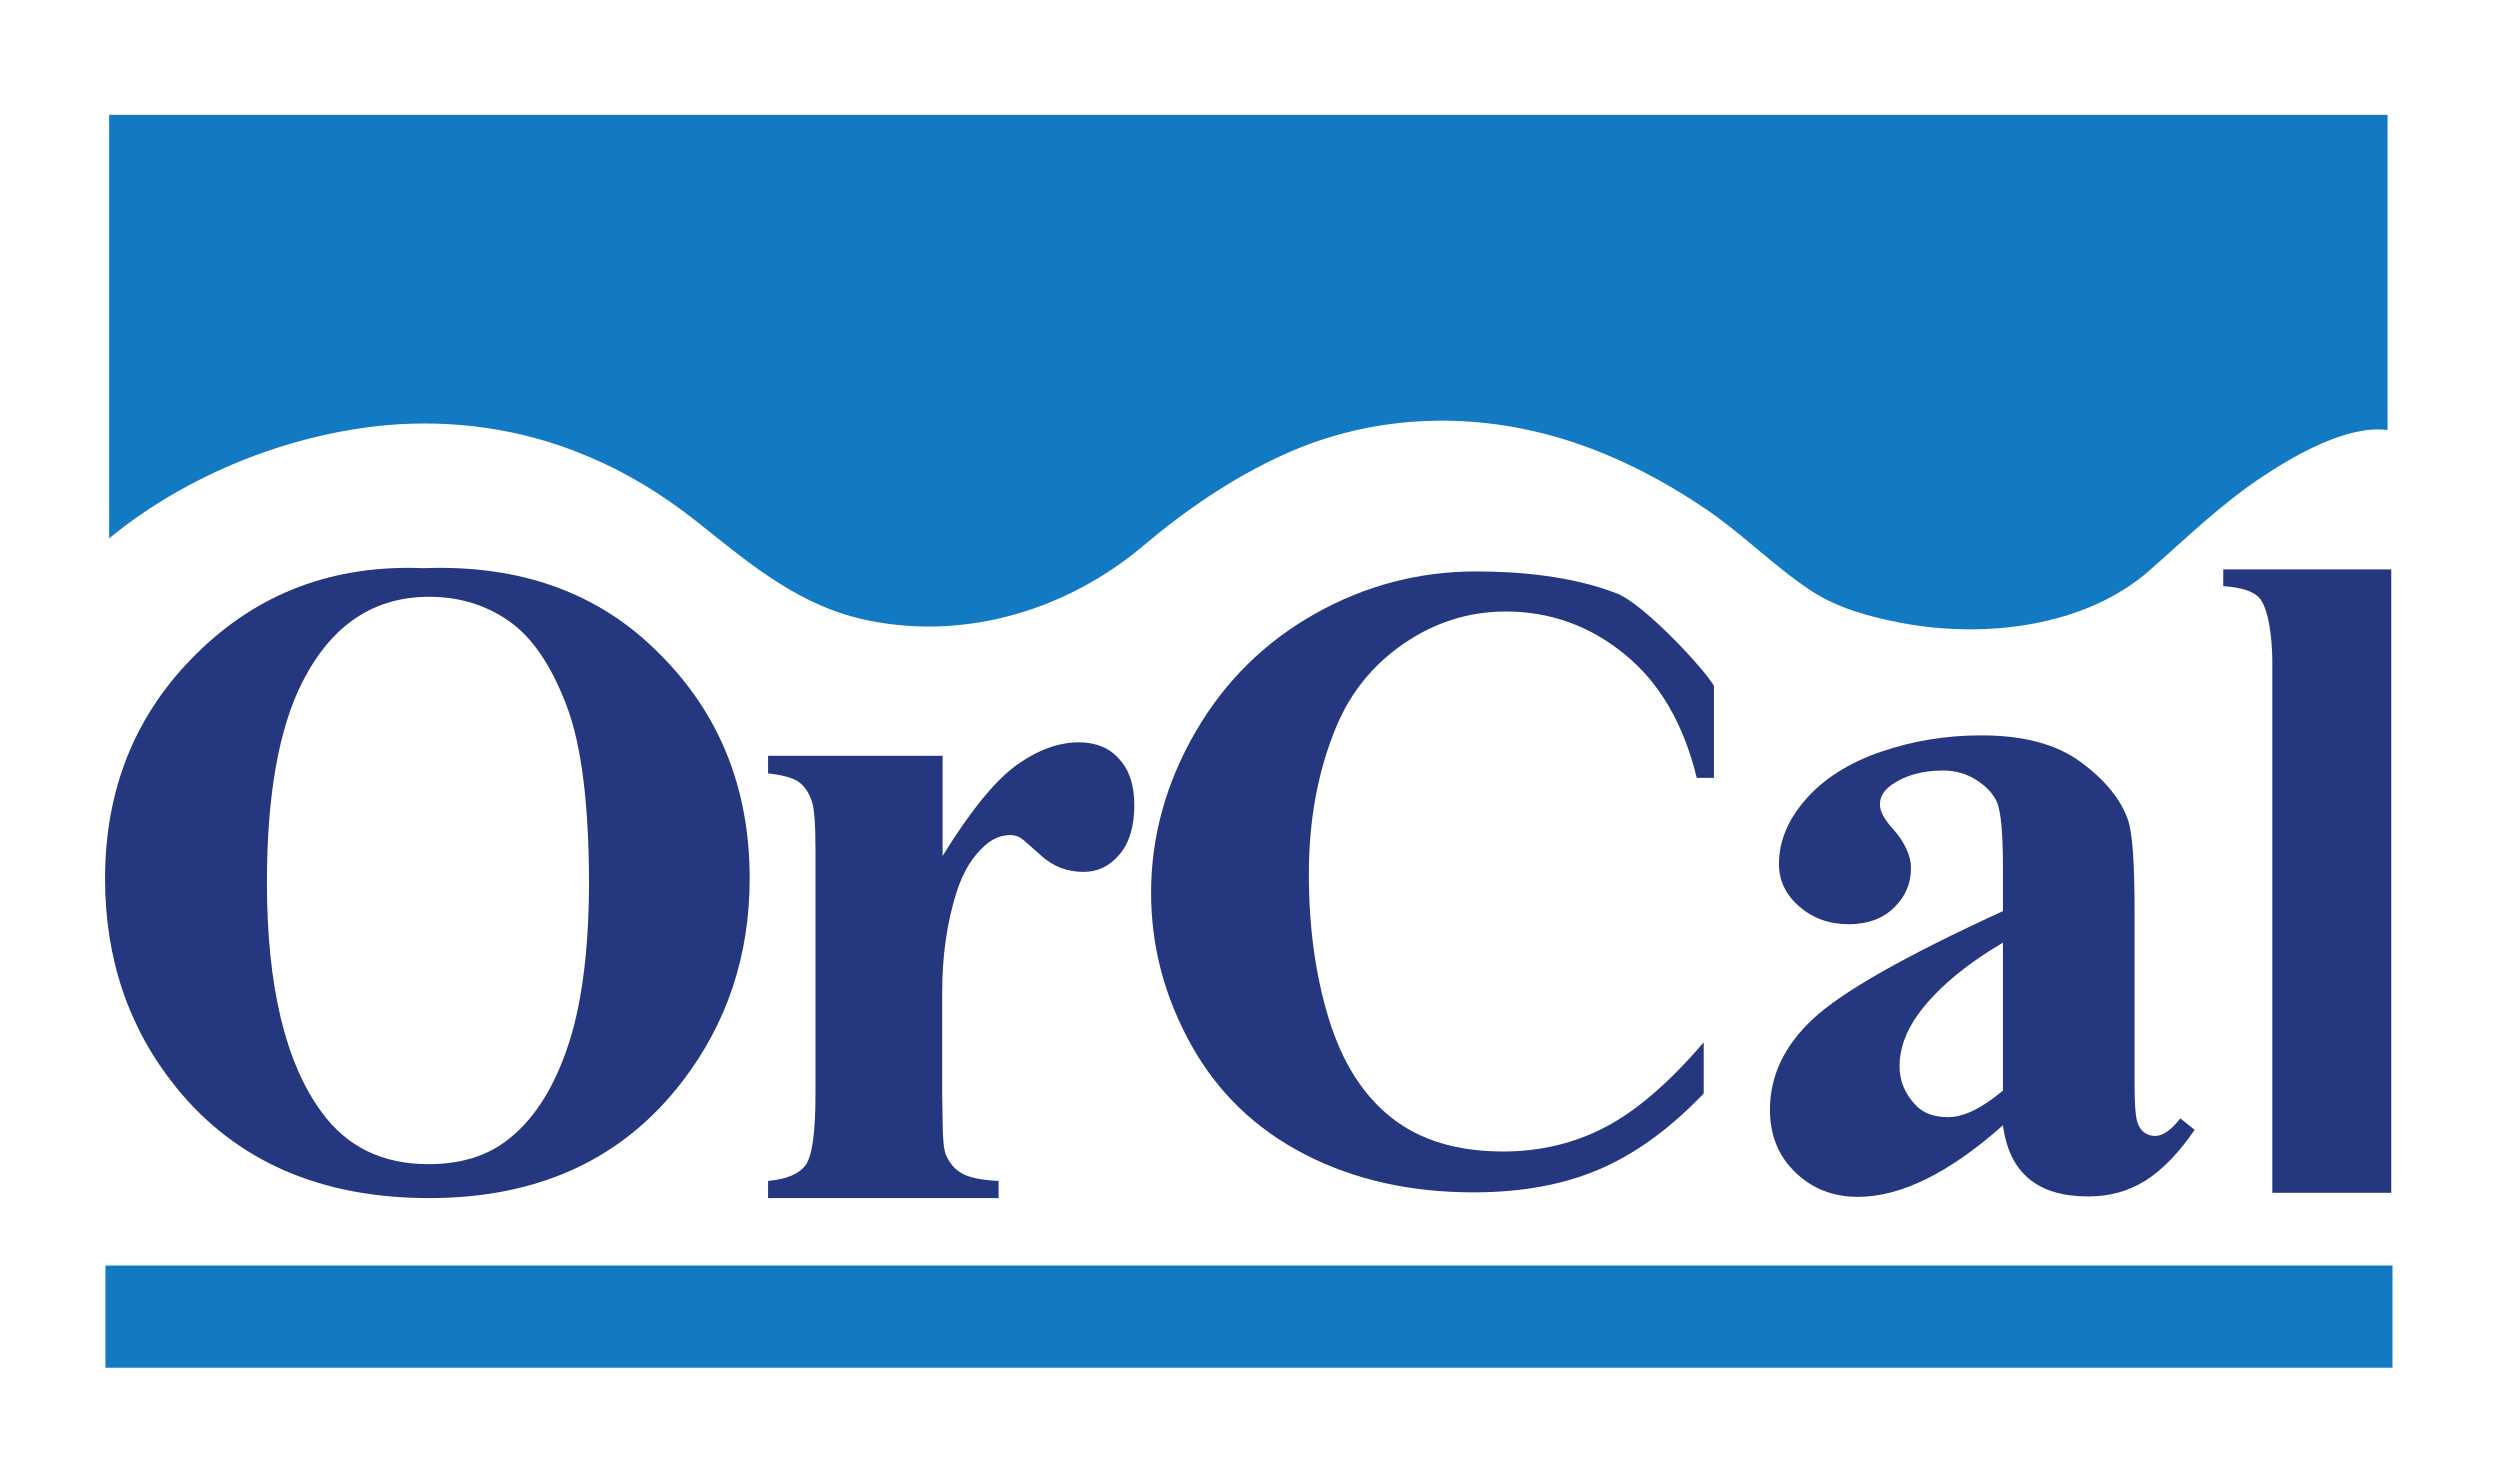 <?xml version="1.0" encoding="utf-8"?>
<!-- Generator: Adobe Illustrator 24.1.0, SVG Export Plug-In . SVG Version: 6.00 Build 0)  -->
<svg version="1.1" id="Capa_1" xmlns="http://www.w3.org/2000/svg" xmlns:xlink="http://www.w3.org/1999/xlink" x="0px" y="0px"
	 viewBox="0 0 61.16 36.11" style="enable-background:new 0 0 61.16 36.11;" xml:space="preserve">
<style type="text/css">
	.st0{fill:#FFFFFF;}
	.st1{fill:#117AC2;}
	.st2{fill:#25377F;}
</style>
<rect class="st0" width="61.16" height="36.11"/>
<g>
	<path class="st1" d="M14.25,11.11c1.02,0.41,1.97,0.99,2.82,1.67c1.32,1.05,2.52,2.08,4.23,2.41c2.38,0.47,4.83-0.29,6.66-1.83
		c1.05-0.89,2.21-1.68,3.47-2.25c2.24-1.01,4.74-1.06,7.06-0.29c1.17,0.39,2.27,0.97,3.28,1.66c0.89,0.61,1.65,1.39,2.55,1.98
		c0.64,0.42,1.45,0.64,2.2,0.78c2.01,0.38,4.47,0.11,6.06-1.28c0.91-0.8,1.78-1.65,2.8-2.32c0.73-0.48,2.03-1.25,3.03-1.12V2.81
		H2.67v10.36c1.89-1.55,4.38-2.55,6.8-2.77C11.09,10.26,12.74,10.49,14.25,11.11z"/>
	<rect x="2.58" y="30.96" class="st1" width="55.95" height="2.5"/>
	<g>
		<path class="st2" d="M10.36,13.9c-2.19-0.09-4.04,0.6-5.54,2.08c-1.5,1.47-2.25,3.31-2.25,5.52c0,1.96,0.58,3.66,1.73,5.09
			c1.46,1.81,3.53,2.72,6.2,2.72c2.67,0,4.73-0.95,6.19-2.85c1.1-1.43,1.65-3.09,1.65-4.97c0-2.21-0.74-4.04-2.22-5.51
			C14.65,14.5,12.73,13.81,10.36,13.9z M13.86,25.69c-0.36,1.03-0.86,1.77-1.5,2.24c-0.5,0.37-1.13,0.55-1.88,0.55
			c-1.12,0-1.99-0.42-2.61-1.27C6.98,26,6.53,24.12,6.53,21.59c0-2.13,0.29-3.77,0.87-4.91c0.71-1.39,1.74-2.08,3.1-2.08
			c0.74,0,1.39,0.2,1.96,0.6c0.57,0.4,1.03,1.09,1.4,2.06c0.37,0.97,0.55,2.44,0.55,4.41C14.4,23.33,14.22,24.67,13.86,25.69z"/>
		<path class="st2" d="M39.56,14.52c-1.13-0.44-2.44-0.54-3.46-0.54c-1.38,0-2.69,0.34-3.92,1.03c-1.23,0.69-2.21,1.65-2.93,2.89
			c-0.72,1.24-1.09,2.56-1.09,3.94c0,1.31,0.33,2.55,0.98,3.72s1.58,2.06,2.78,2.68c1.2,0.62,2.58,0.93,4.13,0.93
			c1.18,0,2.21-0.19,3.09-0.57c0.88-0.38,1.73-1,2.54-1.85v-1.25c-0.84,0.98-1.64,1.67-2.4,2.07c-0.76,0.4-1.6,0.6-2.51,0.6
			c-1.11,0-2.02-0.27-2.72-0.82c-0.7-0.55-1.21-1.35-1.54-2.42c-0.33-1.07-0.49-2.25-0.49-3.55c0-1.32,0.22-2.52,0.67-3.6
			c0.35-0.84,0.9-1.52,1.66-2.04s1.59-0.78,2.49-0.78c1.08,0,2.06,0.35,2.91,1.05c0.86,0.7,1.44,1.71,1.76,3.02h0.42v-2.25
			C41.71,16.38,40.22,14.78,39.56,14.52z"/>
		<path class="st2" d="M26.39,18.16c-0.48,0-0.99,0.18-1.51,0.55c-0.52,0.37-1.13,1.11-1.82,2.23v-2.45h-4.27v0.43
			c0.36,0.04,0.61,0.11,0.75,0.21c0.14,0.1,0.25,0.26,0.32,0.47c0.06,0.17,0.09,0.56,0.09,1.18v5.98c0,0.94-0.08,1.52-0.24,1.74
			c-0.16,0.22-0.47,0.35-0.92,0.39v0.42h5.64v-0.42c-0.42-0.02-0.71-0.08-0.89-0.18c-0.18-0.1-0.31-0.25-0.4-0.46
			c-0.05-0.12-0.08-0.4-0.08-0.84l-0.01-0.65v-2.49c0-0.9,0.12-1.73,0.36-2.47c0.16-0.49,0.39-0.86,0.69-1.12
			c0.19-0.17,0.4-0.25,0.61-0.25c0.1,0,0.18,0.02,0.26,0.07c0.05,0.03,0.22,0.18,0.51,0.44c0.29,0.26,0.63,0.39,1.03,0.39
			c0.34,0,0.64-0.14,0.88-0.43c0.24-0.28,0.36-0.69,0.36-1.2c0-0.49-0.12-0.86-0.37-1.13C27.15,18.3,26.81,18.16,26.39,18.16z"/>
		<path class="st2" d="M52.72,27.79c-0.1,0-0.19-0.03-0.27-0.09c-0.08-0.06-0.14-0.16-0.17-0.28c-0.04-0.13-0.06-0.44-0.06-0.93
			v-4.2c0-1.16-0.05-1.91-0.16-2.23c-0.18-0.51-0.56-0.98-1.16-1.42c-0.6-0.44-1.41-0.65-2.43-0.65c-0.85,0-1.66,0.13-2.45,0.4
			c-0.79,0.27-1.4,0.66-1.84,1.16c-0.44,0.5-0.66,1.03-0.66,1.59c0,0.39,0.16,0.74,0.49,1.03c0.33,0.29,0.73,0.44,1.22,0.44
			c0.45,0,0.82-0.13,1.1-0.4c0.28-0.27,0.42-0.59,0.42-0.97c0-0.31-0.15-0.63-0.44-0.96c-0.22-0.24-0.32-0.44-0.32-0.6
			c0-0.19,0.1-0.35,0.3-0.49c0.32-0.22,0.74-0.34,1.24-0.34c0.31,0,0.59,0.08,0.83,0.24c0.25,0.16,0.41,0.34,0.5,0.55
			C48.95,19.87,49,20.38,49,21.2v1.09c-2.38,1.09-3.93,1.97-4.64,2.63c-0.71,0.66-1.06,1.4-1.06,2.23c0,0.61,0.2,1.12,0.61,1.52
			c0.41,0.4,0.92,0.61,1.54,0.61c1.05,0,2.23-0.58,3.55-1.75c0.08,0.59,0.29,1.02,0.64,1.31c0.35,0.29,0.83,0.43,1.45,0.43
			c0.52,0,0.99-0.13,1.4-0.39c0.41-0.26,0.81-0.67,1.2-1.24l-0.35-0.28C53.12,27.64,52.92,27.79,52.72,27.79z M49,26.68
			c-0.51,0.43-0.96,0.65-1.34,0.65c-0.35,0-0.62-0.1-0.81-0.31c-0.25-0.27-0.38-0.58-0.38-0.94c0-0.42,0.15-0.84,0.45-1.26
			c0.45-0.62,1.15-1.21,2.08-1.76V26.68z"/>
		<path class="st2" d="M54.39,13.93v0.41c0.46,0.03,0.79,0.13,0.93,0.35c0.27,0.42,0.27,1.45,0.27,1.45v13.04h2.91V16.13h0v-2.2
			H54.39z"/>
	</g>
</g>
</svg>
